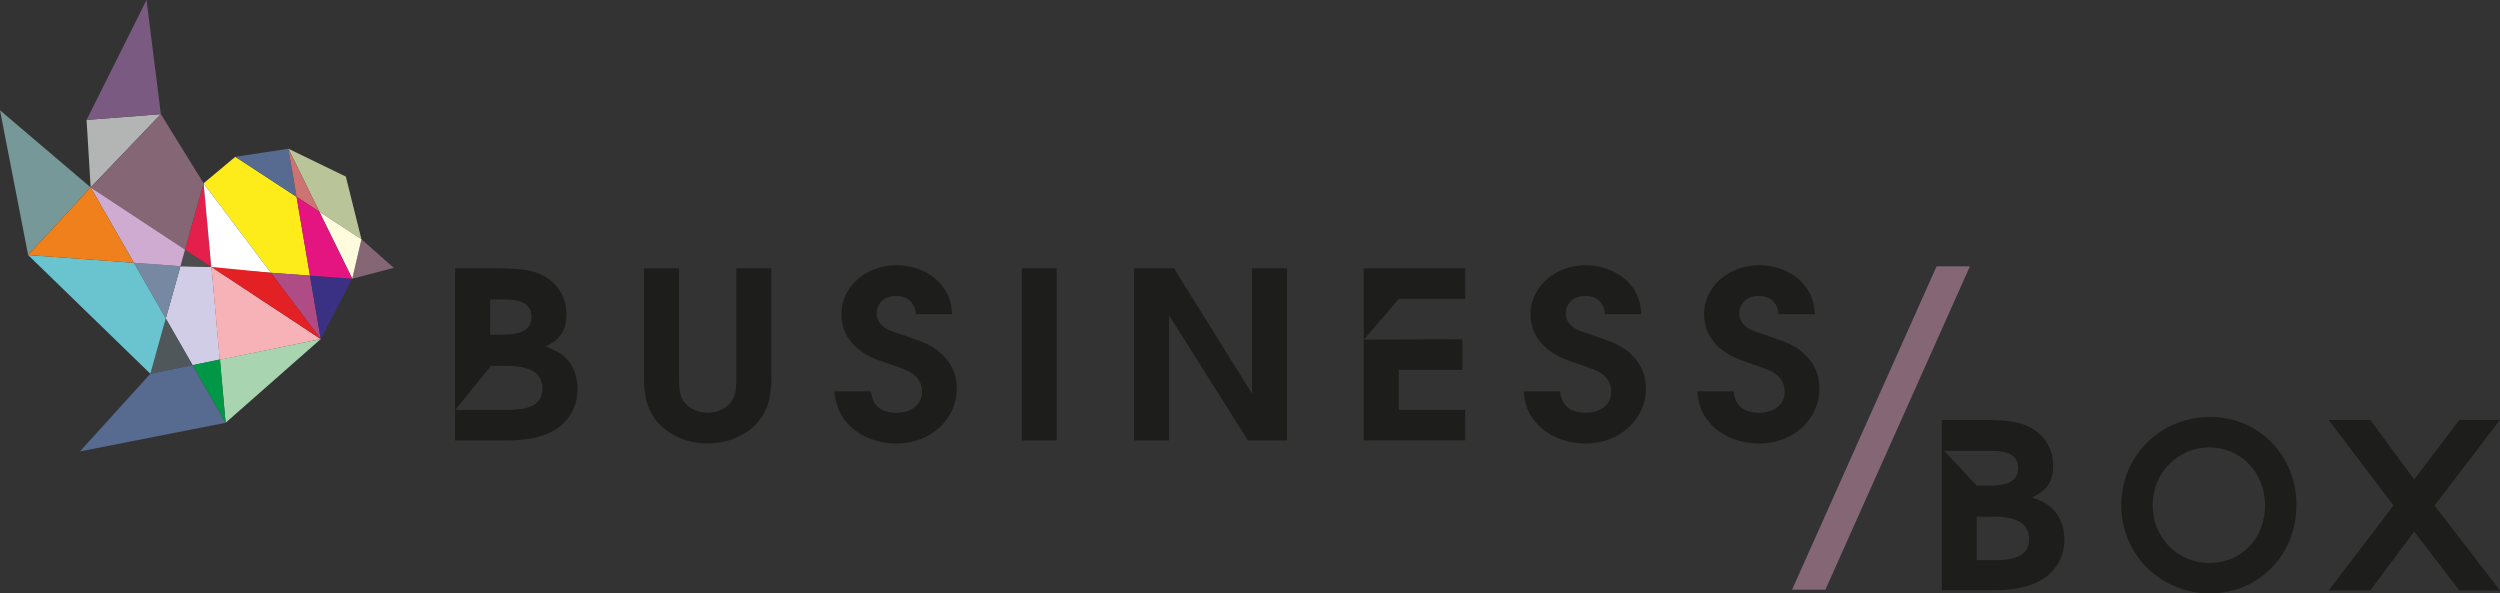 <?xml version="1.0" encoding="UTF-8"?>
<svg id="Vrstva_2" data-name="Vrstva 2" xmlns="http://www.w3.org/2000/svg" viewBox="0 0 397.36 94.31">
  <rect x="0" y="0" width="397.36" height="94.31" fill="#333333" stroke="none"/>
  <defs>
    <style>
      .cls-1 {
        fill: #576a90;
      }

      .cls-2 {
        fill: #fff;
      }

      .cls-3 {
        fill: #d2cde7;
      }

      .cls-4 {
        fill: #846674;
      }

      .cls-5 {
        fill: #69c4d0;
      }

      .cls-6 {
        fill: #4e4d4d;
      }

      .cls-7 {
        fill: #b9c599;
      }

      .cls-8 {
        fill: #769898;
      }

      .cls-9 {
        fill: #d0abd1;
      }

      .cls-10 {
        fill: #e41480;
      }

      .cls-11 {
        fill: #50575b;
      }

      .cls-12 {
        fill: #e51f4c;
      }

      .cls-13 {
        fill: #f6b2b6;
      }

      .cls-14 {
        fill: #e32125;
      }

      .cls-15 {
        fill: #cd7372;
      }

      .cls-16 {
        fill: #b3b4b4;
      }

      .cls-17 {
        fill: #af4b85;
      }

      .cls-18 {
        fill: #3a3185;
      }

      .cls-19 {
        fill: #7789a2;
      }

      .cls-20 {
        fill: #7b5a81;
      }

      .cls-21 {
        fill: #fffbdd;
      }

      .cls-22 {
        fill: #1d1d1b;
      }

      .cls-23 {
        fill: #feeb1a;
      }

      .cls-24 {
        fill: #f0801b;
      }

      .cls-25 {
        fill: #a9d4b0;
      }

      .cls-26 {
        fill: #009846;
      }
    </style>
  </defs>
  <g id="Vrstva_1-2" data-name="Vrstva 1">
    <g>
      <g>
        <path class="cls-22" d="M72.34,42.64h6.17c4.46,0,6.33,.3,8.11,1.33,2.15,1.26,3.41,3.41,3.41,5.96s-.93,4-3.33,5.15c1.95,.74,2.8,1.26,3.65,2.3,.93,1.11,1.46,2.78,1.46,4.48,0,2.81-1.42,5.26-3.9,6.63-1.83,1.04-4.26,1.52-7.59,1.52h-7.99v-27.37Zm7.34,10.55c3.37,0,4.79-.85,4.79-2.81s-1.42-2.78-4.3-2.78h-2.27v5.59h1.79Zm.97,11.96c3.9,0,5.56-1.04,5.56-3.41s-1.83-3.59-5.68-3.59h-2.49l-5.68,7h8.29Z"/>
        <path class="cls-22" d="M107.92,42.64v17.33c0,2.04,.16,2.89,.73,3.78,.77,1.15,2.23,1.85,3.85,1.85s3.04-.7,3.81-1.85c.57-.89,.73-1.74,.73-3.78v-17.33h5.56v17.33c0,3.18-.57,5.22-2.03,7-1.79,2.19-4.87,3.52-8.11,3.52-3.49,0-6.74-1.56-8.48-4.07-1.14-1.67-1.62-3.52-1.62-6.44v-17.33h5.56Z"/>
        <path class="cls-22" d="M138.43,62.19c.24,2.3,1.58,3.41,4.06,3.41s4.06-1.37,4.06-3.33c0-1.15-.49-2.11-1.38-2.78-.93-.63-1.18-.74-5.19-2.11-4.02-1.37-6.25-4-6.25-7.44,0-4.33,3.9-7.78,8.72-7.78,2.8,0,5.4,1.07,7.02,2.93,1.22,1.37,1.74,2.78,1.87,4.85h-5.76c-.16-1.85-1.3-2.89-3.16-2.89s-3.08,1.15-3.08,2.78c0,1,.57,1.85,1.66,2.48,.41,.22,.49,.26,3.33,1.22,2.92,1,3.9,1.48,5.07,2.48,1.74,1.48,2.68,3.44,2.68,5.7,0,4.96-4.18,8.78-9.58,8.78-3.16,0-6.13-1.22-7.91-3.33-1.22-1.44-1.74-2.81-1.95-4.96h5.8Z"/>
        <path class="cls-22" d="M162.4,42.64h5.56v27.37h-5.56v-27.37Z"/>
        <path class="cls-22" d="M180.25,42.64h6.33l12.42,19.92v-19.92h5.56v27.37h-6.21l-12.54-19.89v19.89h-5.56v-27.37Z"/>
        <path class="cls-22" d="M216.77,42.64h16.11v4.85h-10.55l-5.55,6.49,15.65-.05v4.85h-10.1v6.37h10.55v4.85h-16.11v-27.37Z"/>
        <path class="cls-22" d="M247.97,62.19c.24,2.3,1.58,3.41,4.06,3.41s4.06-1.37,4.06-3.33c0-1.15-.49-2.11-1.38-2.78-.93-.63-1.18-.74-5.19-2.11-4.02-1.37-6.25-4-6.25-7.44,0-4.33,3.89-7.78,8.72-7.78,2.8,0,5.4,1.07,7.02,2.93,1.22,1.37,1.74,2.78,1.87,4.85h-5.76c-.16-1.85-1.3-2.89-3.17-2.89s-3.08,1.15-3.08,2.78c0,1,.57,1.85,1.66,2.48,.41,.22,.49,.26,3.33,1.22,2.92,1,3.89,1.48,5.07,2.48,1.75,1.48,2.68,3.44,2.68,5.7,0,4.96-4.18,8.78-9.58,8.78-3.16,0-6.13-1.22-7.91-3.33-1.22-1.44-1.74-2.81-1.95-4.96h5.8Z"/>
        <path class="cls-22" d="M275.55,62.19c.24,2.3,1.58,3.41,4.06,3.41s4.06-1.37,4.06-3.33c0-1.15-.49-2.11-1.38-2.78-.93-.63-1.18-.74-5.19-2.11-4.02-1.37-6.25-4-6.25-7.44,0-4.33,3.89-7.78,8.72-7.78,2.8,0,5.4,1.07,7.02,2.93,1.22,1.37,1.74,2.78,1.87,4.85h-5.76c-.16-1.85-1.3-2.89-3.17-2.89s-3.08,1.15-3.08,2.78c0,1,.57,1.85,1.66,2.48,.41,.22,.49,.26,3.33,1.22,2.92,1,3.9,1.48,5.07,2.48,1.75,1.48,2.68,3.44,2.68,5.7,0,4.96-4.18,8.78-9.57,8.78-3.17,0-6.13-1.22-7.91-3.33-1.22-1.44-1.74-2.81-1.95-4.96h5.8Z"/>
      </g>
      <g>
        <path class="cls-22" d="M308.64,66.75h6.17c4.46,0,6.33,.29,8.12,1.32,2.15,1.25,3.41,3.37,3.41,5.9s-.93,3.96-3.33,5.09c1.95,.73,2.8,1.25,3.65,2.27,.93,1.1,1.46,2.75,1.46,4.43,0,2.79-1.42,5.21-3.9,6.56-1.83,1.03-4.26,1.5-7.59,1.5h-7.99v-27.09Zm7.34,10.45c3.37,0,4.79-.84,4.79-2.79s-1.42-2.75-4.3-2.75h-7.46l5.19,5.53h1.79Zm.97,11.84c3.9,0,5.56-1.03,5.56-3.37s-1.83-3.56-5.68-3.56h-2.64v6.93h2.76Z"/>
        <path class="cls-22" d="M365.01,80.28c0,7.92-6,14.04-13.78,14.04s-14.07-6.19-14.07-14,6.15-14.04,14.11-14.04,13.74,6.27,13.74,14Zm-22.86,.04c0,5.13,3.98,9.16,9.04,9.16s8.83-3.92,8.83-9.13-3.87-9.24-8.83-9.24-9.04,3.96-9.04,9.2Z"/>
        <path class="cls-22" d="M380.44,80.35l-10.31-13.6h6.61l6.98,9.46,7.18-9.46h6.45l-10.39,13.6,10.39,13.49h-6.45l-7.18-9.35-6.98,9.35h-6.61l10.31-13.49Z"/>
      </g>
      <path class="cls-4" d="M307.81,42.33h5.3l-22.97,51.39h-5.3l22.97-51.39Z"/>
      <g>
        <polygon class="cls-23" points="49.27 43.81 47.14 31.29 37.4 24.92 32.36 29.13 43.06 43.36 49.27 43.81"/>
        <polygon class="cls-3" points="26.35 50.62 30.61 58.04 34.94 57.16 33.62 42.41 28.68 42.31 26.35 50.62"/>
        <polygon class="cls-19" points="21.28 41.77 26.35 50.62 28.68 42.31 21.28 41.77"/>
        <polygon class="cls-6" points="29.41 39.68 28.68 42.31 33.61 42.43 29.41 39.68"/>
        <polygon class="cls-12" points="33.58 42.43 32.36 29.13 29.41 39.68 33.58 42.43"/>
        <polygon class="cls-2" points="34 42.7 43.06 43.36 32.36 29.13 33.58 42.43 34 42.7"/>
        <polygon class="cls-16" points="13.76 19.06 14.41 29.79 25.57 18.14 13.76 19.06"/>
        <polygon class="cls-1" points="45.84 23.64 37.4 24.92 47.14 31.29 45.84 23.64"/>
        <polygon class="cls-4" points="32.36 29.13 25.57 18.14 14.41 29.79 29.41 39.68 32.36 29.13"/>
        <polygon class="cls-8" points="0 17.53 4.47 40.54 14.41 29.79 0 17.53"/>
        <polygon class="cls-20" points="23.29 0 13.76 19.06 25.57 18.14 23.29 0"/>
        <polygon class="cls-7" points="57.45 38.03 54.97 28.07 45.84 23.64 50.76 33.66 57.45 38.03"/>
        <polygon class="cls-15" points="50.76 33.66 45.84 23.64 47.14 31.29 50.76 33.66"/>
        <polygon class="cls-17" points="43.06 43.36 50.98 53.89 49.27 43.81 43.06 43.36"/>
        <polygon class="cls-18" points="50.98 53.89 55.99 44.3 49.27 43.81 50.98 53.89"/>
        <polygon class="cls-13" points="33.61 42.43 34.91 57.2 50.98 53.89 33.61 42.43"/>
        <polygon class="cls-14" points="33.61 42.43 50.98 53.89 43.06 43.36 33.61 42.43"/>
        <polygon class="cls-4" points="57.45 38.03 55.99 44.3 62.59 42.57 57.45 38.03"/>
        <polygon class="cls-21" points="50.76 33.66 55.99 44.3 57.45 38.03 50.76 33.66"/>
        <polygon class="cls-10" points="47.14 31.29 49.27 43.81 55.99 44.3 50.76 33.66 47.14 31.29"/>
        <polygon class="cls-11" points="26.35 50.62 23.9 59.41 30.61 58.04 26.35 50.62"/>
        <polygon class="cls-5" points="21.28 41.77 4.47 40.54 23.9 59.41 26.35 50.62 21.28 41.77"/>
        <polygon class="cls-9" points="28.68 42.31 29.41 39.68 14.41 29.79 21.28 41.77 28.68 42.31"/>
        <polygon class="cls-25" points="35.86 67.2 50.98 53.89 34.94 57.16 35.86 67.2"/>
        <polygon class="cls-24" points="14.41 29.79 4.47 40.54 21.28 41.77 14.41 29.79"/>
        <polygon class="cls-26" points="30.61 58.04 35.86 67.2 34.98 57.12 30.61 58.04"/>
        <polygon class="cls-1" points="23.9 59.41 12.7 71.75 35.86 67.2 30.61 58.04 23.9 59.41"/>
      </g>
    </g>
  </g>
</svg>